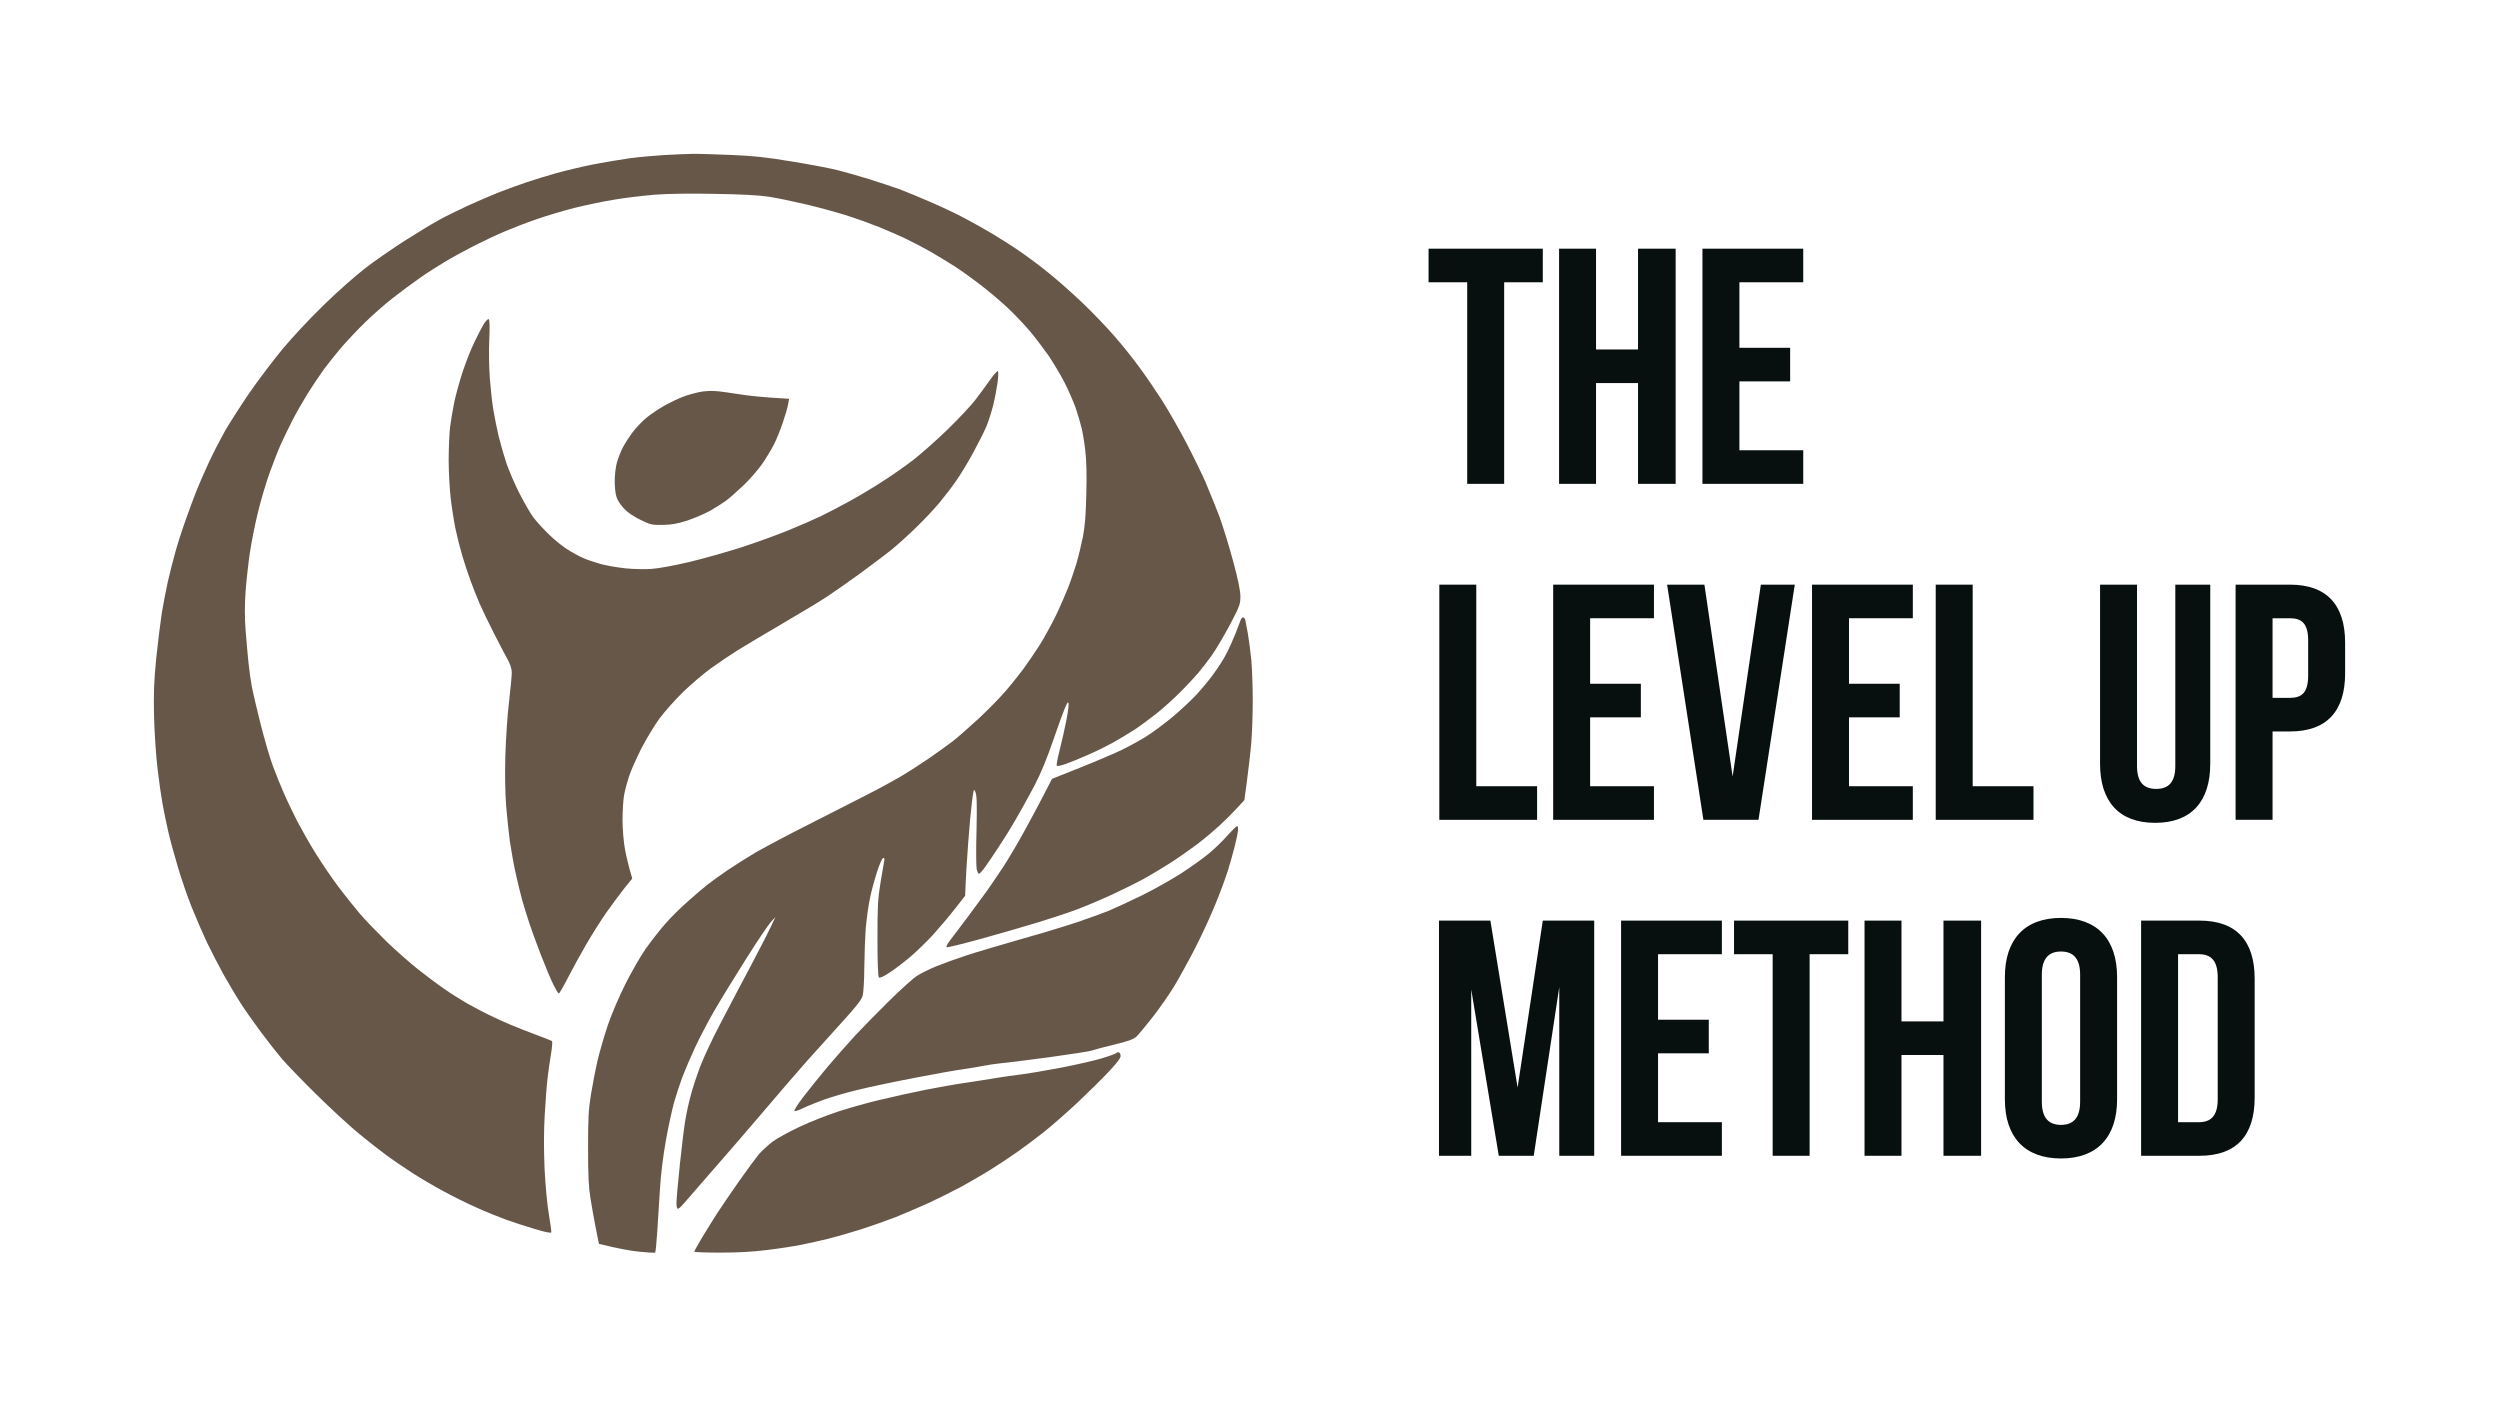 <svg xmlns="http://www.w3.org/2000/svg" fill="none" viewBox="0 0 455 256" height="256" width="455">
<path fill="#675749" d="M125.984 28.004C126.958 27.98 130.08 28.076 132.977 28.197C137.222 28.366 139.37 28.608 144.215 29.407C147.511 29.939 151.282 30.664 152.581 31.003C153.879 31.341 156.352 32.043 158.075 32.575C159.798 33.107 162.27 33.929 163.569 34.389C164.868 34.873 167.515 35.961 169.438 36.807C171.361 37.63 174.108 38.936 175.556 39.71C177.005 40.46 179.352 41.79 180.801 42.661C182.249 43.531 184.497 44.958 185.795 45.877C187.094 46.772 189.416 48.489 190.915 49.723C192.413 50.932 195.16 53.351 197.008 55.117C198.856 56.882 201.478 59.615 202.877 61.236C204.275 62.832 206.323 65.396 207.422 66.919C208.546 68.443 210.394 71.152 211.543 72.942C212.666 74.731 214.639 78.166 215.888 80.56C217.137 82.955 218.71 86.172 219.384 87.695C220.034 89.219 221.132 91.952 221.832 93.742C222.506 95.532 223.655 99.256 224.404 102.038C225.328 105.448 225.752 107.528 225.752 108.544C225.752 109.971 225.628 110.309 223.854 113.695C222.781 115.703 221.307 118.194 220.558 119.258C219.809 120.323 218.66 121.798 218.036 122.523C217.411 123.249 216.013 124.773 214.889 125.885C213.79 126.998 211.892 128.739 210.644 129.731C209.395 130.723 207.547 132.101 206.523 132.778C205.499 133.431 203.701 134.52 202.527 135.173C201.354 135.826 199.331 136.817 198.032 137.374C196.734 137.954 194.96 138.68 194.086 138.994C193.237 139.309 192.463 139.478 192.338 139.381C192.238 139.284 192.463 138.027 192.838 136.6C193.212 135.173 193.762 132.682 194.086 131.061C194.461 129.078 194.586 128.014 194.411 127.844C194.236 127.675 193.487 129.537 192.089 133.577C190.565 138.051 189.566 140.47 188.218 143.082C187.194 145.017 185.695 147.725 184.871 149.128C184.072 150.531 182.724 152.708 181.874 153.966C181.05 155.223 179.952 156.892 179.402 157.642C178.878 158.416 178.303 159.02 178.178 159.045C178.054 159.045 177.854 158.633 177.754 158.15C177.654 157.642 177.629 154.449 177.729 151.063C177.829 146.323 177.779 144.726 177.529 144.17C177.229 143.469 177.204 143.565 176.905 145.863C176.73 147.193 176.405 150.628 176.206 153.482C175.981 156.336 175.781 159.649 175.656 163.035L173.683 165.551C172.584 166.954 170.786 169.058 169.688 170.267C168.589 171.452 166.741 173.242 165.567 174.234C164.393 175.225 162.72 176.483 161.821 177.063C160.747 177.765 160.123 178.031 159.948 177.886C159.798 177.741 159.698 175.056 159.698 170.823C159.698 164.898 159.773 163.543 160.273 160.496C160.597 158.561 160.897 156.795 160.947 156.578C161.022 156.336 160.922 156.142 160.772 156.142C160.572 156.142 160.098 157.182 159.648 158.609C159.199 159.988 158.599 162.14 158.35 163.398C158.075 164.656 157.725 167.123 157.576 168.84C157.451 170.557 157.326 173.822 157.301 176.096C157.301 178.442 157.151 180.643 157.001 181.223C156.776 181.997 155.852 183.158 153.33 185.94C151.482 187.971 148.61 191.164 146.937 193.026C145.289 194.889 141.518 199.242 138.596 202.701C135.649 206.159 131.329 211.166 128.981 213.826C126.659 216.487 124.486 218.978 124.186 219.341C123.862 219.704 123.512 219.994 123.362 219.994C123.212 219.994 123.112 219.534 123.112 218.978C123.112 218.398 123.387 215.229 123.737 211.892C124.086 208.578 124.536 204.877 124.761 203.668C124.96 202.459 125.41 200.451 125.76 199.194C126.084 197.936 126.858 195.638 127.433 194.115C128.007 192.591 129.655 189.036 131.129 186.254C132.577 183.473 135.125 178.611 136.798 175.491C138.446 172.371 140.119 169.154 141.118 166.905L140.294 167.8C139.845 168.284 137.797 171.331 135.749 174.572C133.701 177.813 131.079 182.094 129.93 184.077C128.781 186.085 127.233 189.06 126.459 190.729C125.685 192.397 124.661 194.792 124.186 196.05C123.712 197.307 123.063 199.315 122.713 200.524C122.363 201.733 121.689 204.829 121.215 207.417C120.69 210.392 120.266 213.681 120.116 216.366C119.966 218.688 119.741 222.243 119.616 224.226C119.491 226.234 119.317 227.903 119.242 227.975C119.142 228.048 117.818 227.951 116.295 227.806C114.746 227.637 112.474 227.25 109.003 226.379L108.453 223.622C108.154 222.098 107.704 219.631 107.479 218.18C107.13 216.1 107.03 214.092 107.03 208.989C107.03 203.523 107.105 201.927 107.554 199.194C107.854 197.404 108.378 194.623 108.753 193.026C109.127 191.43 109.977 188.503 110.651 186.496C111.35 184.464 112.774 181.151 113.872 178.998C114.946 176.87 116.569 174.04 117.493 172.71C118.442 171.38 119.991 169.372 120.99 168.235C121.964 167.099 123.837 165.236 125.135 164.1C126.434 162.939 128.107 161.512 128.856 160.931C129.606 160.351 131.204 159.19 132.427 158.367C133.626 157.545 135.974 156.07 137.647 155.078C139.345 154.111 143.591 151.861 147.087 150.096C150.583 148.33 155.253 145.96 157.451 144.823C159.648 143.711 162.445 142.187 163.694 141.461C164.943 140.736 167.24 139.26 168.813 138.196C170.387 137.108 172.46 135.632 173.434 134.883C174.382 134.133 176.505 132.27 178.153 130.747C179.777 129.223 181.924 127.046 182.898 125.91C183.897 124.773 185.371 122.935 186.22 121.798C187.044 120.661 188.392 118.702 189.192 117.444C189.991 116.187 191.264 113.841 192.064 112.244C192.838 110.648 193.862 108.302 194.361 107.044C194.861 105.787 195.535 103.779 195.909 102.57C196.259 101.385 196.783 99.208 197.083 97.733C197.458 95.773 197.633 93.694 197.707 89.872C197.807 86.559 197.732 83.753 197.533 82.132C197.383 80.73 197.083 78.891 196.883 78.021C196.684 77.15 196.184 75.481 195.785 74.272C195.36 73.087 194.436 70.958 193.712 69.556C192.988 68.153 191.714 66.049 190.915 64.839C190.091 63.654 188.567 61.623 187.518 60.365C186.47 59.107 184.547 57.1 183.273 55.915C181.974 54.705 179.802 52.867 178.428 51.827C177.055 50.763 174.982 49.263 173.808 48.514C172.634 47.764 170.686 46.579 169.438 45.853C168.189 45.152 166.241 44.112 165.067 43.556C163.894 42.975 161.596 41.983 159.948 41.306C158.3 40.653 155.553 39.661 153.83 39.129C152.106 38.597 148.86 37.702 146.587 37.17C144.315 36.638 141.293 36.009 139.845 35.792C138.096 35.526 134.825 35.356 130.105 35.284C125.635 35.187 121.589 35.26 119.242 35.429C117.194 35.598 113.872 35.985 111.875 36.324C109.877 36.638 106.58 37.34 104.507 37.847C102.46 38.38 99.363 39.299 97.64 39.903C95.917 40.484 93.344 41.5 91.896 42.104C90.448 42.709 87.9 43.918 86.227 44.765C84.529 45.636 82.181 46.917 80.983 47.643C79.759 48.368 77.711 49.675 76.412 50.594C75.114 51.489 72.866 53.157 71.418 54.294C69.969 55.431 67.747 57.39 66.448 58.672C65.15 59.929 63.302 61.889 62.303 63.025C61.329 64.162 59.855 66 59.006 67.137C58.182 68.274 56.834 70.281 56.009 71.612C55.185 72.942 53.962 75.07 53.312 76.328C52.663 77.585 51.714 79.544 51.19 80.681C50.665 81.818 49.741 84.213 49.092 86.002C48.443 87.792 47.469 91.057 46.944 93.258C46.395 95.459 45.745 98.773 45.471 100.635C45.196 102.497 44.846 105.666 44.697 107.649C44.522 110.164 44.522 112.317 44.697 114.663C44.846 116.525 45.071 119.186 45.221 120.589C45.371 121.991 45.645 123.999 45.845 125.063C46.07 126.127 46.769 129.175 47.444 131.835C48.118 134.496 49.092 137.882 49.641 139.333C50.166 140.784 51.09 143.082 51.689 144.412C52.263 145.742 53.362 147.992 54.087 149.443C54.836 150.87 56.309 153.482 57.408 155.247C58.482 156.989 60.355 159.746 61.553 161.342C62.752 162.939 64.525 165.164 65.499 166.3C66.473 167.437 68.671 169.711 70.394 171.404C72.142 173.073 74.714 175.346 76.163 176.483C77.611 177.62 79.734 179.216 80.908 180.014C82.082 180.836 83.93 181.997 85.028 182.626C86.127 183.255 87.925 184.198 89.024 184.73C90.123 185.287 91.921 186.085 93.02 186.544C94.119 187.004 96.191 187.826 97.64 188.358C99.088 188.89 100.362 189.398 100.462 189.471C100.562 189.568 100.487 190.608 100.287 191.817C100.087 193.026 99.787 194.961 99.663 196.17C99.513 197.38 99.288 200.403 99.138 202.943C98.963 206.014 98.963 209.255 99.113 212.738C99.263 215.689 99.588 219.244 99.887 220.961C100.162 222.63 100.362 224.106 100.337 224.275C100.287 224.468 99.338 224.275 97.39 223.694C95.817 223.235 93.444 222.461 92.146 222.001C90.847 221.518 88.425 220.55 86.776 219.8C85.128 219.075 82.381 217.72 80.658 216.777C78.935 215.858 76.363 214.334 74.914 213.391C73.466 212.448 71.393 211.045 70.294 210.223C69.195 209.425 66.948 207.659 65.299 206.304C63.651 204.95 60.155 201.733 57.558 199.17C54.936 196.582 52.139 193.679 51.315 192.712C50.49 191.744 48.792 189.592 47.569 187.947C46.345 186.302 44.622 183.884 43.797 182.578C42.948 181.272 41.55 178.902 40.651 177.305C39.777 175.709 38.428 173.097 37.654 171.501C36.905 169.904 35.656 167.026 34.882 165.091C34.108 163.156 32.984 159.891 32.385 157.835C31.76 155.779 30.961 152.829 30.612 151.305C30.262 149.781 29.812 147.556 29.588 146.347C29.363 145.138 28.963 142.332 28.689 140.058C28.414 137.761 28.114 133.528 28.039 130.505C27.939 126.03 28.014 124.12 28.439 119.742C28.739 116.816 29.213 113.091 29.463 111.47C29.738 109.826 30.237 107.262 30.562 105.787C30.911 104.287 31.511 101.868 31.935 100.393C32.335 98.942 33.184 96.306 33.808 94.588C34.408 92.871 35.307 90.453 35.781 89.267C36.256 88.082 37.279 85.736 38.054 84.067C38.828 82.398 40.151 79.859 40.975 78.384C41.825 76.932 43.773 73.885 45.321 71.612C46.869 69.362 49.591 65.758 51.339 63.63C53.163 61.429 56.434 57.922 58.931 55.504C61.329 53.157 64.7 50.182 66.423 48.852C68.146 47.522 71.343 45.297 73.541 43.894C75.738 42.491 78.56 40.774 79.784 40.097C81.008 39.42 83.455 38.21 85.203 37.412C86.976 36.59 89.549 35.502 90.947 34.945C92.37 34.389 94.593 33.591 95.892 33.155C97.19 32.72 99.613 31.97 101.261 31.511C102.909 31.051 105.931 30.326 108.004 29.914C110.051 29.527 113.048 29.02 114.622 28.802C116.195 28.584 119.017 28.342 120.865 28.221C122.713 28.125 125.01 28.004 125.984 28.004V28.004ZM88.949 58.091C89.124 58.212 89.149 59.47 89.049 61.792C88.949 63.751 88.999 66.895 89.149 68.83C89.299 70.765 89.573 73.377 89.798 74.635C89.998 75.892 90.448 78.069 90.772 79.472C91.122 80.875 91.746 83.052 92.171 84.309C92.595 85.567 93.644 88.034 94.518 89.751C95.392 91.468 96.566 93.5 97.115 94.226C97.69 94.951 98.913 96.306 99.837 97.201C100.761 98.12 102.235 99.329 103.134 99.909C104.033 100.49 105.381 101.24 106.131 101.554C106.88 101.893 108.353 102.376 109.377 102.667C110.401 102.933 112.424 103.295 113.872 103.441C115.321 103.586 117.444 103.634 118.617 103.537C119.791 103.465 122.813 102.908 125.36 102.304C127.907 101.699 132.178 100.49 134.85 99.643C137.522 98.773 141.468 97.346 143.591 96.475C145.713 95.604 148.36 94.443 149.459 93.911C150.558 93.379 152.756 92.242 154.329 91.372C155.902 90.525 158.599 88.929 160.323 87.816C162.046 86.728 164.618 84.938 166.066 83.826C167.515 82.713 170.337 80.222 172.335 78.287C174.333 76.352 176.655 73.885 177.479 72.821C178.303 71.757 179.527 70.088 180.201 69.12C180.876 68.153 181.525 67.451 181.625 67.548C181.725 67.645 181.7 68.612 181.55 69.677C181.4 70.741 181.05 72.603 180.751 73.788C180.451 74.973 179.902 76.715 179.502 77.658C179.102 78.601 178.029 80.706 177.13 82.374C176.231 84.043 174.857 86.317 174.058 87.453C173.284 88.59 171.91 90.38 171.036 91.42C170.162 92.484 168.264 94.516 166.816 95.919C165.367 97.346 163.244 99.256 162.071 100.2C160.897 101.119 158.375 103.029 156.452 104.432C154.529 105.835 151.882 107.673 150.583 108.544C149.284 109.415 145.613 111.615 142.467 113.454C139.32 115.292 135.599 117.517 134.226 118.363C132.852 119.234 130.654 120.709 129.356 121.653C128.057 122.596 125.81 124.507 124.361 125.91C122.913 127.312 120.99 129.489 120.041 130.747C119.117 132.004 117.643 134.471 116.744 136.189C115.87 137.906 114.846 140.204 114.497 141.268C114.147 142.332 113.723 143.904 113.573 144.775C113.423 145.645 113.298 147.653 113.298 149.249C113.298 150.942 113.498 153.167 113.748 154.57C113.997 155.9 114.397 157.642 115.071 159.891L113.698 161.584C112.948 162.527 111.45 164.535 110.376 166.059C109.327 167.582 107.654 170.194 106.705 171.863C105.731 173.532 104.258 176.217 103.409 177.861C102.584 179.482 101.81 180.812 101.71 180.812C101.586 180.836 101.161 180.087 100.711 179.192C100.262 178.297 99.263 175.902 98.489 173.919C97.715 171.912 96.766 169.324 96.366 168.114C95.967 166.905 95.367 164.97 95.018 163.761C94.693 162.552 94.144 160.278 93.794 158.682C93.444 157.086 93.02 154.57 92.795 153.119C92.595 151.668 92.296 148.765 92.121 146.71C91.946 144.339 91.871 140.953 91.971 137.519C92.071 134.52 92.346 130.118 92.645 127.723C92.92 125.329 93.145 122.935 93.145 122.403C93.145 121.822 92.895 120.951 92.495 120.226C92.121 119.573 91.022 117.444 90.023 115.509C89.024 113.575 87.8 111.011 87.276 109.826C86.776 108.641 86.002 106.73 85.603 105.593C85.178 104.456 84.529 102.449 84.129 101.119C83.73 99.788 83.18 97.612 82.906 96.281C82.631 94.951 82.231 92.436 82.031 90.719C81.832 89.001 81.657 85.833 81.657 83.705C81.657 81.576 81.782 78.916 81.907 77.779C82.056 76.642 82.381 74.635 82.656 73.305C82.931 71.974 83.605 69.483 84.179 67.742C84.754 66 85.703 63.557 86.327 62.3C86.926 61.042 87.7 59.543 88.05 58.962C88.4 58.406 88.799 58.019 88.949 58.091V58.091ZM130.23 71.176C131.054 71.225 133.027 71.515 134.6 71.757C136.173 72.023 138.846 72.313 143.615 72.579L143.441 73.546C143.366 74.079 142.916 75.602 142.467 76.932C142.017 78.263 141.293 80.052 140.843 80.923C140.394 81.794 139.445 83.366 138.721 84.43C137.972 85.494 136.448 87.26 135.299 88.348C134.151 89.437 132.727 90.694 132.103 91.154C131.479 91.589 130.205 92.412 129.231 92.968C128.257 93.5 126.409 94.298 125.11 94.734C123.262 95.314 122.263 95.507 120.615 95.532C118.592 95.556 118.393 95.507 116.52 94.588C115.246 93.96 114.172 93.234 113.523 92.508C112.948 91.904 112.349 90.985 112.199 90.453C112.024 89.945 111.875 88.639 111.875 87.574C111.875 86.51 112.049 84.986 112.274 84.188C112.499 83.39 112.998 82.132 113.373 81.407C113.748 80.681 114.572 79.424 115.171 78.626C115.77 77.827 116.894 76.666 117.643 76.037C118.393 75.409 119.891 74.417 120.99 73.788C122.089 73.184 123.612 72.458 124.361 72.192C125.11 71.902 126.409 71.539 127.233 71.37C128.082 71.176 129.381 71.104 130.23 71.176V71.176ZM226.252 112.365C226.377 112.365 226.552 112.559 226.626 112.776C226.676 113.018 226.901 114.203 227.126 115.389C227.326 116.574 227.6 118.75 227.75 120.226C227.875 121.701 228 124.99 228 127.53C228 130.094 227.875 133.577 227.725 135.27C227.575 136.987 227.251 139.986 226.477 145.621L225.028 147.193C224.229 148.064 222.806 149.467 221.857 150.338C220.908 151.208 219.184 152.659 218.011 153.554C216.837 154.449 214.639 155.997 213.141 156.965C211.643 157.932 209.395 159.262 208.146 159.964C206.898 160.641 204.275 161.947 202.278 162.866C200.28 163.785 197.308 165.043 195.66 165.647C194.011 166.252 190.965 167.244 188.917 167.873C186.844 168.501 182.299 169.832 178.803 170.799C175.307 171.767 172.36 172.492 172.26 172.395C172.16 172.299 172.485 171.67 173.009 171.017C173.508 170.34 174.957 168.453 176.206 166.784C177.454 165.115 179.003 163.011 179.677 162.068C180.326 161.125 181.625 159.238 182.549 157.835C183.473 156.433 185.171 153.554 186.345 151.426C187.518 149.298 189.167 146.25 191.464 141.751L196.559 139.72C199.356 138.607 202.752 137.156 204.076 136.527C205.424 135.874 207.447 134.762 208.571 134.06C209.72 133.359 211.817 131.787 213.266 130.602C214.714 129.392 216.637 127.603 217.586 126.611C218.51 125.619 219.959 123.902 220.783 122.765C221.632 121.629 222.706 119.96 223.18 119.016C223.68 118.073 224.429 116.404 224.878 115.268C225.328 114.131 225.752 113.018 225.827 112.776C225.927 112.559 226.102 112.365 226.252 112.365V112.365ZM225.153 150.362C225.303 150.338 225.378 150.7 225.303 151.232C225.253 151.74 224.978 153.022 224.704 154.086C224.454 155.151 223.879 157.11 223.48 158.44C223.055 159.77 222.056 162.503 221.232 164.487C220.433 166.494 218.785 170.074 217.561 172.468C216.338 174.862 214.564 178.079 213.64 179.603C212.691 181.127 210.943 183.642 209.745 185.166C208.546 186.689 207.247 188.262 206.873 188.624C206.298 189.156 205.449 189.471 202.777 190.124C200.929 190.559 199.056 191.067 198.656 191.212C198.257 191.357 194.761 191.89 190.915 192.422C187.069 192.93 183.148 193.437 182.174 193.51C181.2 193.607 179.752 193.824 178.928 193.994C178.104 194.163 176.48 194.429 175.307 194.598C174.133 194.743 170.087 195.469 166.316 196.195C162.545 196.92 157.875 197.912 155.952 198.396C154.029 198.855 151.382 199.629 150.084 200.089C148.785 200.572 147.062 201.25 146.263 201.637C145.488 202.024 144.714 202.29 144.589 202.217C144.465 202.144 145.139 201.032 146.138 199.726C147.112 198.444 149.11 195.977 150.558 194.236C152.006 192.518 154.329 189.906 155.678 188.431C157.026 186.98 159.848 184.102 161.921 182.07C163.994 180.038 166.241 178.007 166.94 177.571C167.615 177.136 169.188 176.362 170.437 175.854C171.685 175.346 174.158 174.451 175.931 173.871C177.704 173.29 182.199 171.96 185.92 170.896C189.641 169.856 194.236 168.453 196.159 167.8C198.082 167.147 200.554 166.252 201.653 165.817C202.752 165.357 205.499 164.1 207.772 162.987C210.044 161.874 213.291 160.036 215.014 158.924C216.737 157.811 218.96 156.215 219.984 155.368C221.008 154.522 222.531 153.071 223.355 152.103C224.204 151.16 225.003 150.362 225.153 150.362V150.362ZM203.651 191.527C203.776 191.575 203.926 191.841 203.951 192.131C204.001 192.518 203.376 193.365 201.803 195.034C200.604 196.316 198.032 198.855 196.134 200.645C194.211 202.435 191.464 204.853 190.041 205.99C188.592 207.127 186.42 208.771 185.171 209.642C183.922 210.513 181.8 211.94 180.426 212.786C179.052 213.657 176.63 215.06 175.057 215.931C173.483 216.777 170.711 218.156 168.938 218.978C167.165 219.776 164.443 220.937 162.945 221.542C161.446 222.122 158.624 223.114 156.701 223.743C154.779 224.347 152.081 225.121 150.708 225.46C149.334 225.799 147.137 226.282 145.838 226.548C144.539 226.814 141.742 227.25 139.645 227.492C137.048 227.83 134.375 227.975 131.104 227.975C128.482 227.975 126.359 227.903 126.359 227.806C126.359 227.685 126.958 226.645 127.658 225.436C128.382 224.226 129.63 222.219 130.43 220.961C131.254 219.704 133.102 216.971 134.55 214.915C135.999 212.859 137.647 210.634 138.196 209.981C138.771 209.352 139.894 208.312 140.719 207.707C141.543 207.103 143.74 205.918 145.588 205.047C147.436 204.176 150.583 202.943 152.581 202.29C154.579 201.637 158 200.669 160.198 200.161C162.395 199.629 166.041 198.831 168.314 198.371C170.587 197.912 174.008 197.307 175.931 197.041C177.854 196.751 180.326 196.364 181.425 196.17C182.524 196.001 184.422 195.711 185.67 195.566C186.919 195.421 190.216 194.864 193.037 194.332C195.859 193.776 199.231 193.026 200.529 192.615C201.828 192.228 203.002 191.793 203.152 191.672C203.277 191.551 203.501 191.478 203.651 191.527V191.527Z" clip-rule="evenodd" fill-rule="evenodd"></path>
<path fill="#08100F" d="M389.682 167.551H400.321C407.047 167.551 410.349 171.281 410.349 178.129V199.775C410.349 206.623 407.047 210.353 400.321 210.353H389.682V167.551ZM396.408 173.666V204.238H400.199C402.339 204.238 403.623 203.138 403.623 200.081V177.824C403.623 174.766 402.339 173.666 400.199 173.666H396.408Z"></path>
<path fill="#08100F" d="M364.888 177.824C364.888 170.975 368.495 167.062 375.099 167.062C381.703 167.062 385.31 170.975 385.31 177.824V200.081C385.31 206.929 381.703 210.842 375.099 210.842C368.495 210.842 364.888 206.929 364.888 200.081V177.824ZM371.614 200.509C371.614 203.566 372.959 204.728 375.099 204.728C377.239 204.728 378.584 203.566 378.584 200.509V177.396C378.584 174.338 377.239 173.177 375.099 173.177C372.959 173.177 371.614 174.338 371.614 177.396V200.509Z"></path>
<path fill="#08100F" d="M346.07 210.353H339.344V167.551H346.07V185.895H353.713V167.551H360.561V210.353H353.713V192.009H346.07V210.353Z"></path>
<path fill="#08100F" d="M315.593 167.551H336.382V173.666H329.35V210.353H322.624V173.666H315.593V167.551Z"></path>
<path fill="#08100F" d="M301.764 185.589H310.997V191.704H301.764V204.238H313.382V210.353H295.038V167.551H313.382V173.666H301.764V185.589Z"></path>
<path fill="#08100F" d="M276.204 197.94L280.789 167.551H290.145V210.353H283.786V179.658L279.139 210.353H272.779L267.765 180.086V210.353H261.896V167.551H271.251L276.204 197.94Z"></path>
<path fill="#08100F" d="M416.784 106.406C423.51 106.406 426.812 110.136 426.812 116.984V122.548C426.812 129.396 423.51 133.126 416.784 133.126H413.605V149.208H406.879V106.406H416.784ZM413.605 112.52V127.012H416.784C418.925 127.012 420.086 126.033 420.086 122.976V116.556C420.086 113.499 418.925 112.52 416.784 112.52H413.605Z"></path>
<path fill="#08100F" d="M388.936 106.406V139.424C388.936 142.482 390.281 143.582 392.421 143.582C394.561 143.582 395.907 142.482 395.907 139.424V106.406H402.266V138.996C402.266 145.845 398.842 149.758 392.238 149.758C385.634 149.758 382.21 145.845 382.21 138.996V106.406H388.936Z"></path>
<path fill="#08100F" d="M352.302 106.406H359.028V143.093H370.095V149.208H352.302V106.406Z"></path>
<path fill="#08100F" d="M336.516 124.444H345.749V130.558H336.516V143.093H348.134V149.208H329.79V106.406H348.134V112.52H336.516V124.444Z"></path>
<path fill="#08100F" d="M315.338 141.32L320.475 106.406H326.65L320.047 149.208H310.019L303.415 106.406H310.202L315.338 141.32Z"></path>
<path fill="#08100F" d="M289.403 124.444H298.636V130.558H289.403V143.093H301.02V149.208H282.677V106.406H301.02V112.52H289.403V124.444Z"></path>
<path fill="#08100F" d="M261.957 106.406H268.683V143.093H279.75V149.208H261.957V106.406Z"></path>
<path fill="#08100F" d="M316.573 63.298H325.806V69.413H316.573V81.948H328.19V88.062H309.847V45.26H328.19V51.375H316.573V63.298Z"></path>
<path fill="#08100F" d="M290.478 88.062H283.752V45.26H290.478V63.604H298.121V45.26H304.969V88.062H298.121V69.719H290.478V88.062Z"></path>
<path fill="#08100F" d="M260 45.26H280.789V51.375H273.758V88.062H267.032V51.375H260V45.26Z"></path>
</svg>
